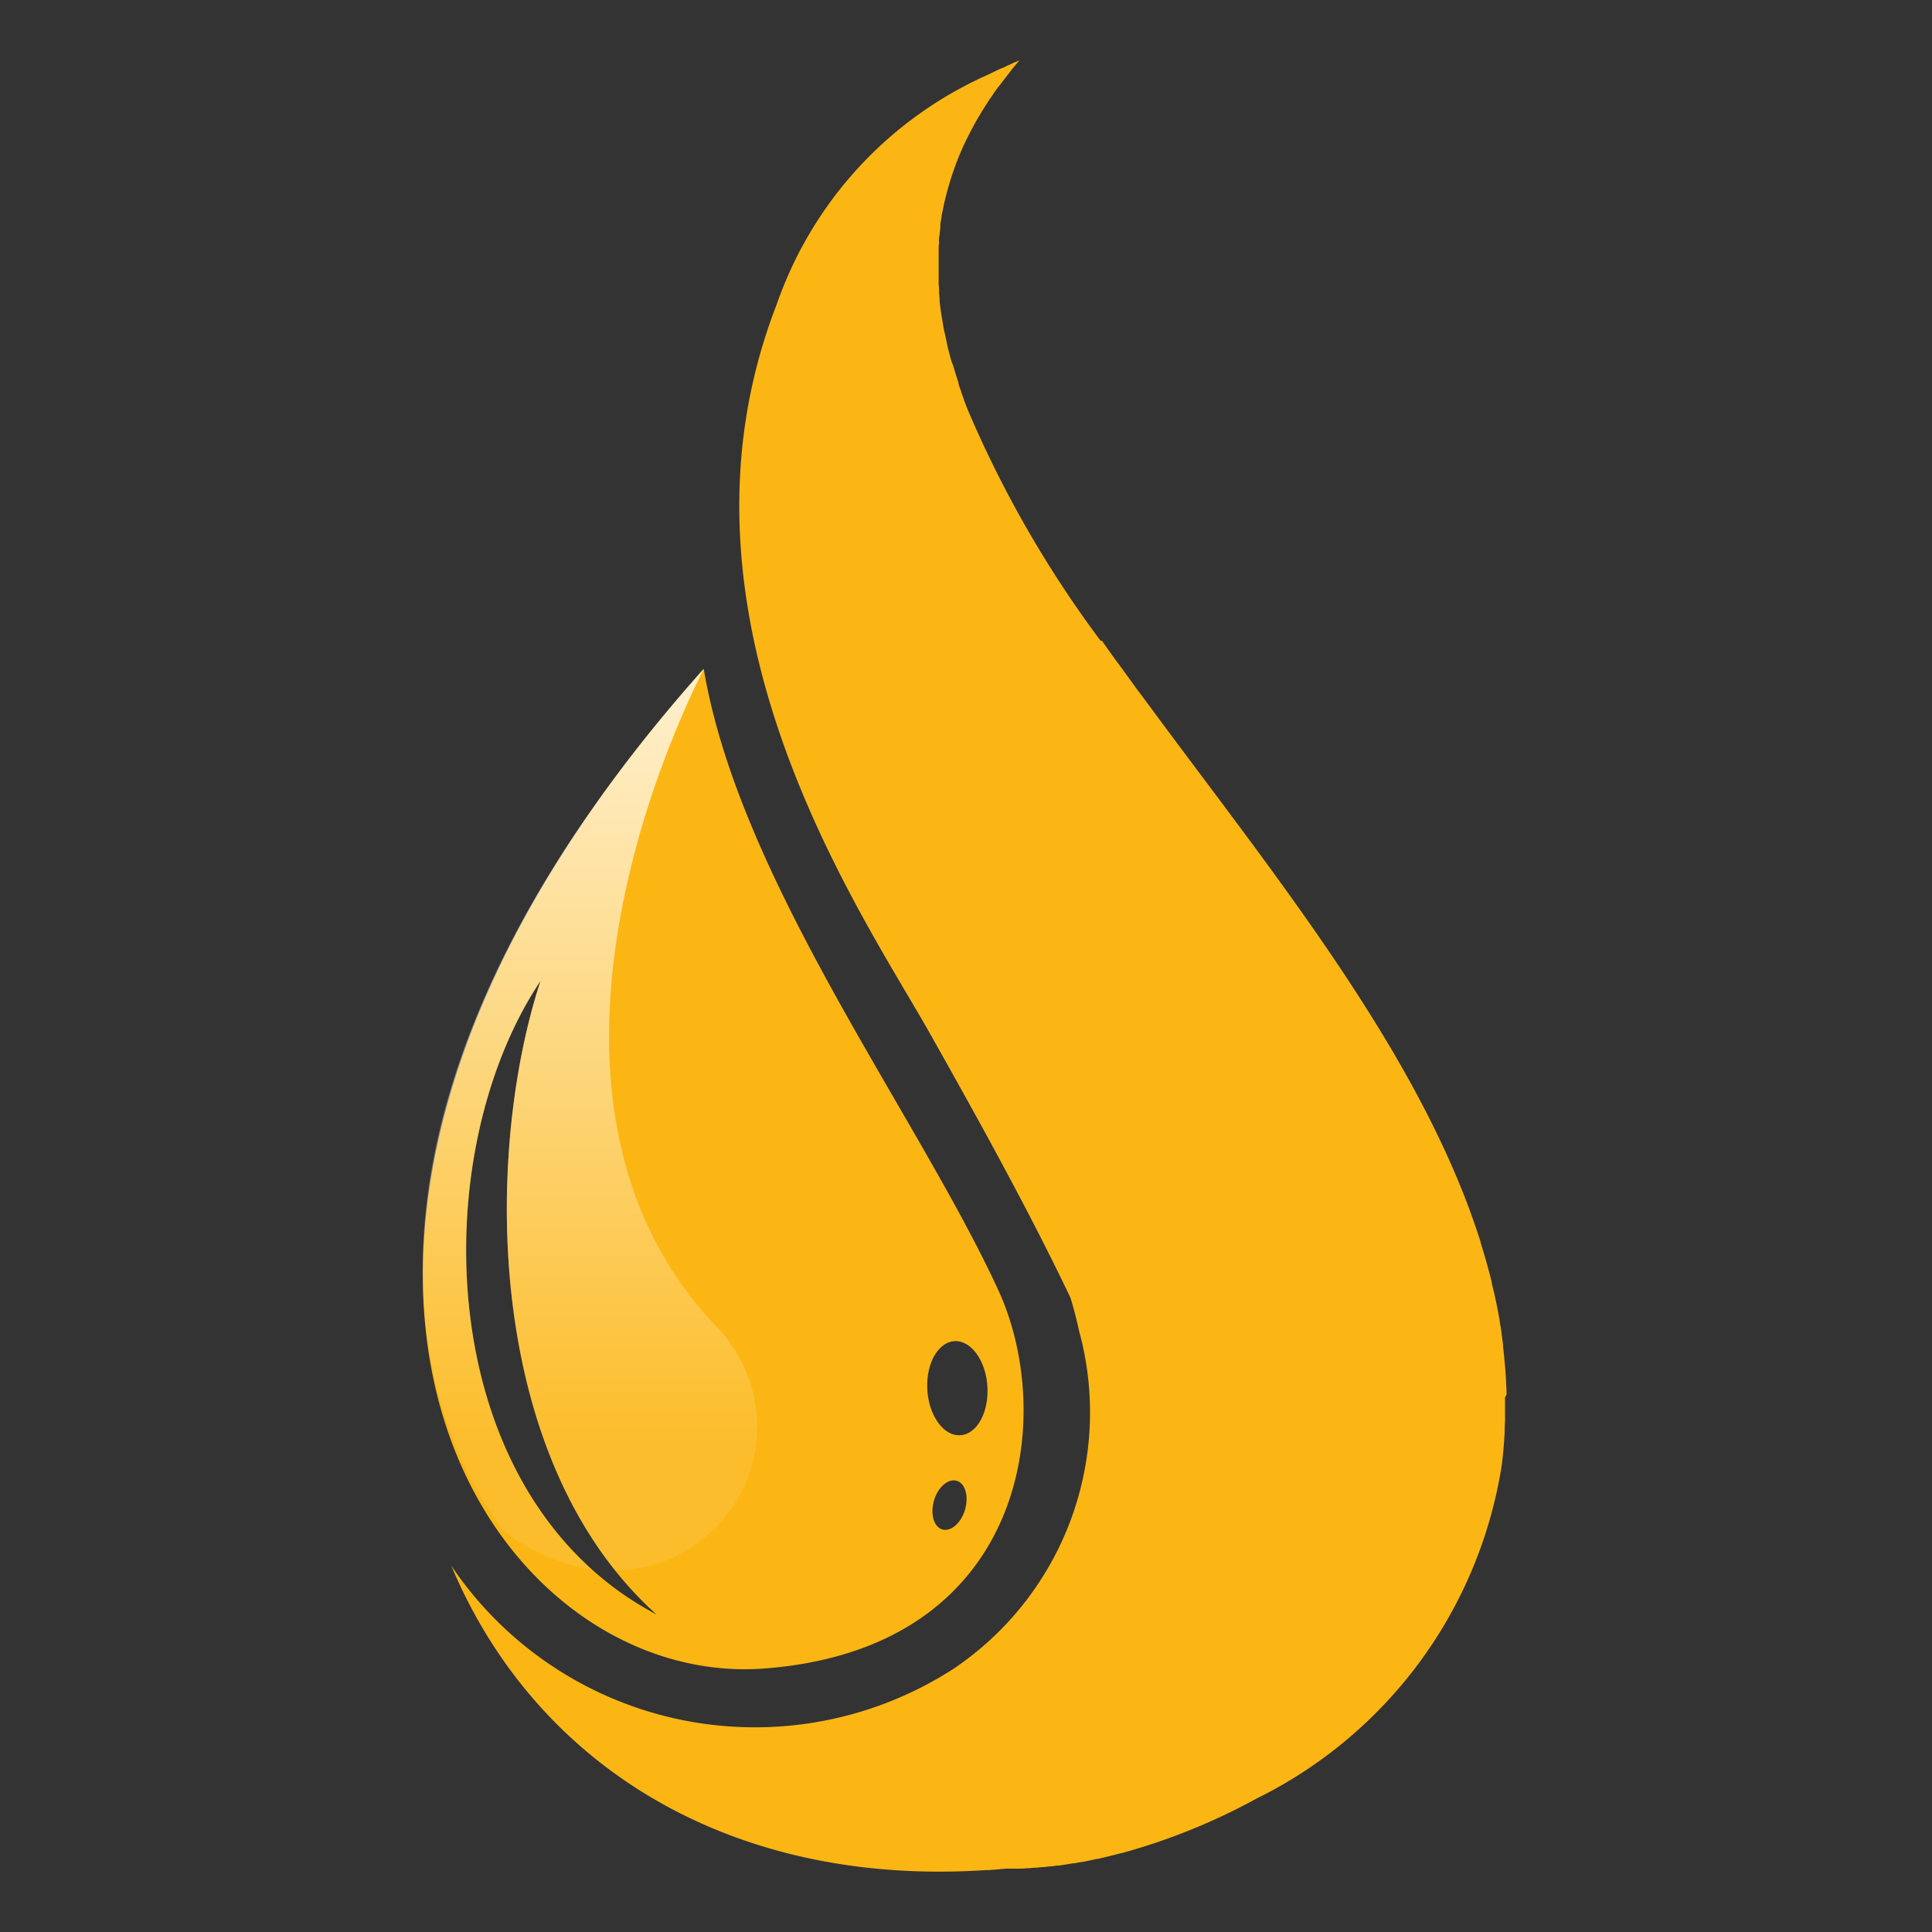 <svg xmlns="http://www.w3.org/2000/svg" xmlns:xlink="http://www.w3.org/1999/xlink" width="32" height="32" viewBox="0 0 32 32">
  <rect x="0" y="0" width="32" height="32" fill="#333333" stroke="none"/>
  <defs>
    <linearGradient id="linear-gradient" x1="0.5" x2="0.5" y2="1" gradientUnits="objectBoundingBox">
      <stop offset="0" stop-color="#fff" stop-opacity="0.8"/>
      <stop offset="0.857" stop-color="#fff" stop-opacity="0.102"/>
      <stop offset="1" stop-color="#fff" stop-opacity="0.102"/>
    </linearGradient>
  </defs>
  <g id="FAVI-32x32" transform="translate(-70 0.001)">
    <rect id="Rectangle_196" data-name="Rectangle 196" width="32" height="32" transform="translate(70 -0.001)" fill="none"/>
    <g id="Group_775" data-name="Group 775" transform="translate(77 1)">
      <path id="Path_46" data-name="Path 46" d="M5.777,26.631c4.335-.324,4.867-4.139,3.878-6.279-1.347-2.915-4.286-6.779-4.874-10.278-8.446,9.464-3.707,16.909,1,16.557M9.109,24c-.066.223-.235.369-.377.327s-.2-.256-.137-.478.235-.369.377-.327.2.255.137.478m-.176-2.791c.274-.017.519.318.546.748s-.173.793-.448.81-.519-.318-.546-.748.174-.793.449-.81M2.078,15.241c-.941,2.88-.931,7.93,1.921,10.495C.288,23.78.135,18.148,2.078,15.241m16,6.853s0-.008,0-.012q0-.086-.007-.173v-.026q-.01-.189-.03-.384l0-.015q-.009-.087-.02-.175l0-.036q-.011-.088-.024-.177l0-.016q-.015-.1-.033-.2l0-.016q-.016-.089-.033-.178l-.009-.044q-.017-.083-.035-.167l-.007-.033q-.023-.1-.048-.2l0-.015q-.023-.092-.048-.185l-.014-.052q-.022-.08-.045-.161l-.014-.047q-.03-.1-.063-.207l0-.01q-.031-.1-.064-.195l-.02-.059q-.027-.078-.055-.156l-.021-.06c-.025-.07-.051-.14-.078-.21-1.1-2.857-3.321-5.587-5.249-8.2l0,0-.095-.128-.024-.032-.075-.1-.041-.056-.058-.08-.054-.075-.046-.063-.065-.09-.035-.048-.075-.1-.024-.034-.083-.116-.015-.021-.091-.129L11.348,9.6A18.482,18.482,0,0,1,9.142,5.754h0q-.026-.068-.051-.135l0-.005q-.024-.065-.047-.131l0-.01Q9.017,5.41,9,5.347l0-.014q-.02-.061-.039-.122l-.006-.018q-.018-.059-.035-.119l-.006-.021Q8.889,5,8.873,4.939l-.007-.024q-.015-.056-.029-.112l-.007-.027q-.013-.055-.026-.11L8.8,4.637q-.012-.054-.023-.107L8.769,4.5q-.011-.052-.02-.1L8.743,4.36q-.009-.051-.017-.1L8.72,4.222q-.008-.05-.015-.1L8.7,4.084q-.006-.049-.012-.1l0-.04q-.005-.048-.009-.1l0-.041q0-.047-.007-.094,0-.021,0-.043,0-.046,0-.093,0-.022,0-.044,0-.046,0-.091c0-.015,0-.031,0-.046s0-.06,0-.089,0-.032,0-.047,0-.058,0-.088,0-.032,0-.049,0-.058.005-.086,0-.033,0-.05,0-.057.008-.085,0-.034.005-.051.006-.056.01-.083L8.7,2.718c0-.027.008-.055.012-.082l.009-.053c0-.027.009-.054.014-.081l.011-.054c.005-.026.011-.053.016-.079l.013-.055c.006-.026.012-.052.019-.078l.015-.056c.007-.026.014-.051.021-.077l.017-.058c.007-.025.015-.05.023-.076l.019-.059c.008-.025.016-.05.025-.074l.021-.06L8.962,1.7l.024-.061.029-.072.026-.062.031-.071L9.1,1.375l.033-.069.032-.064L9.2,1.173l.035-.065.036-.067L9.308.975,9.346.91,9.387.842,9.426.779,9.471.709l.04-.062L9.56.576,9.6.516,9.655.442,9.7.386l.06-.079L9.8.255,9.868.167,9.9.125q.054-.065.11-.13l-.1.041L9.886.049,9.792.09,9.779.1,9.691.135,9.668.146l-.209.1h0A6.489,6.489,0,0,0,5.992,4.03l-.044.116C4.072,9.167,7.26,13.908,8.442,15.963l.02.034.013.023.033.058c.87,1.542,1.684,3.021,2.347,4.411.062.2.111.4.153.594l.008.024a5.117,5.117,0,0,1-2.094,5.526A6.064,6.064,0,0,1,.6,24.929c1.408,3.347,4.665,5.32,8.861,5.04l.039,0,.134-.01.185-.016.158-.073-.163.075.1,0h.063l.046,0h.028l.1-.007h.019l.09-.008.032,0,.09-.009.021,0,.112-.013.023,0,.094-.013.028,0q.117-.017.236-.038l.022,0,.1-.019.019,0q.124-.024.251-.053l.017,0,.124-.029h0q.133-.032.267-.068l.009,0a10.335,10.335,0,0,0,2.238-.906l0,0a7.439,7.439,0,0,0,4.057-5.527h0q.011-.089.02-.179v0q.018-.18.027-.366v-.007q0-.087.006-.175v-.015q0-.185,0-.374m-5.749,2.36-.008-.035.008.035h0" transform="translate(-0.125 0.004)" fill="#fcb614"/>
      <path id="Path_47" data-name="Path 47" d="M1.327,360.123a3.032,3.032,0,0,0,1.469.651c-2.641-2.386-2.576-7.148-.843-9.742-.858,2.626-.925,7.058,1.233,9.763a2.379,2.379,0,0,0,1.642-4.076c-3.258-3.479-1.117-8.973-.172-10.854-5.548,6.218-5.412,11.425-3.329,14.258" transform="translate(0 -335.787)" fill="url(#linear-gradient)"/>
    </g>
  </g>
</svg>
